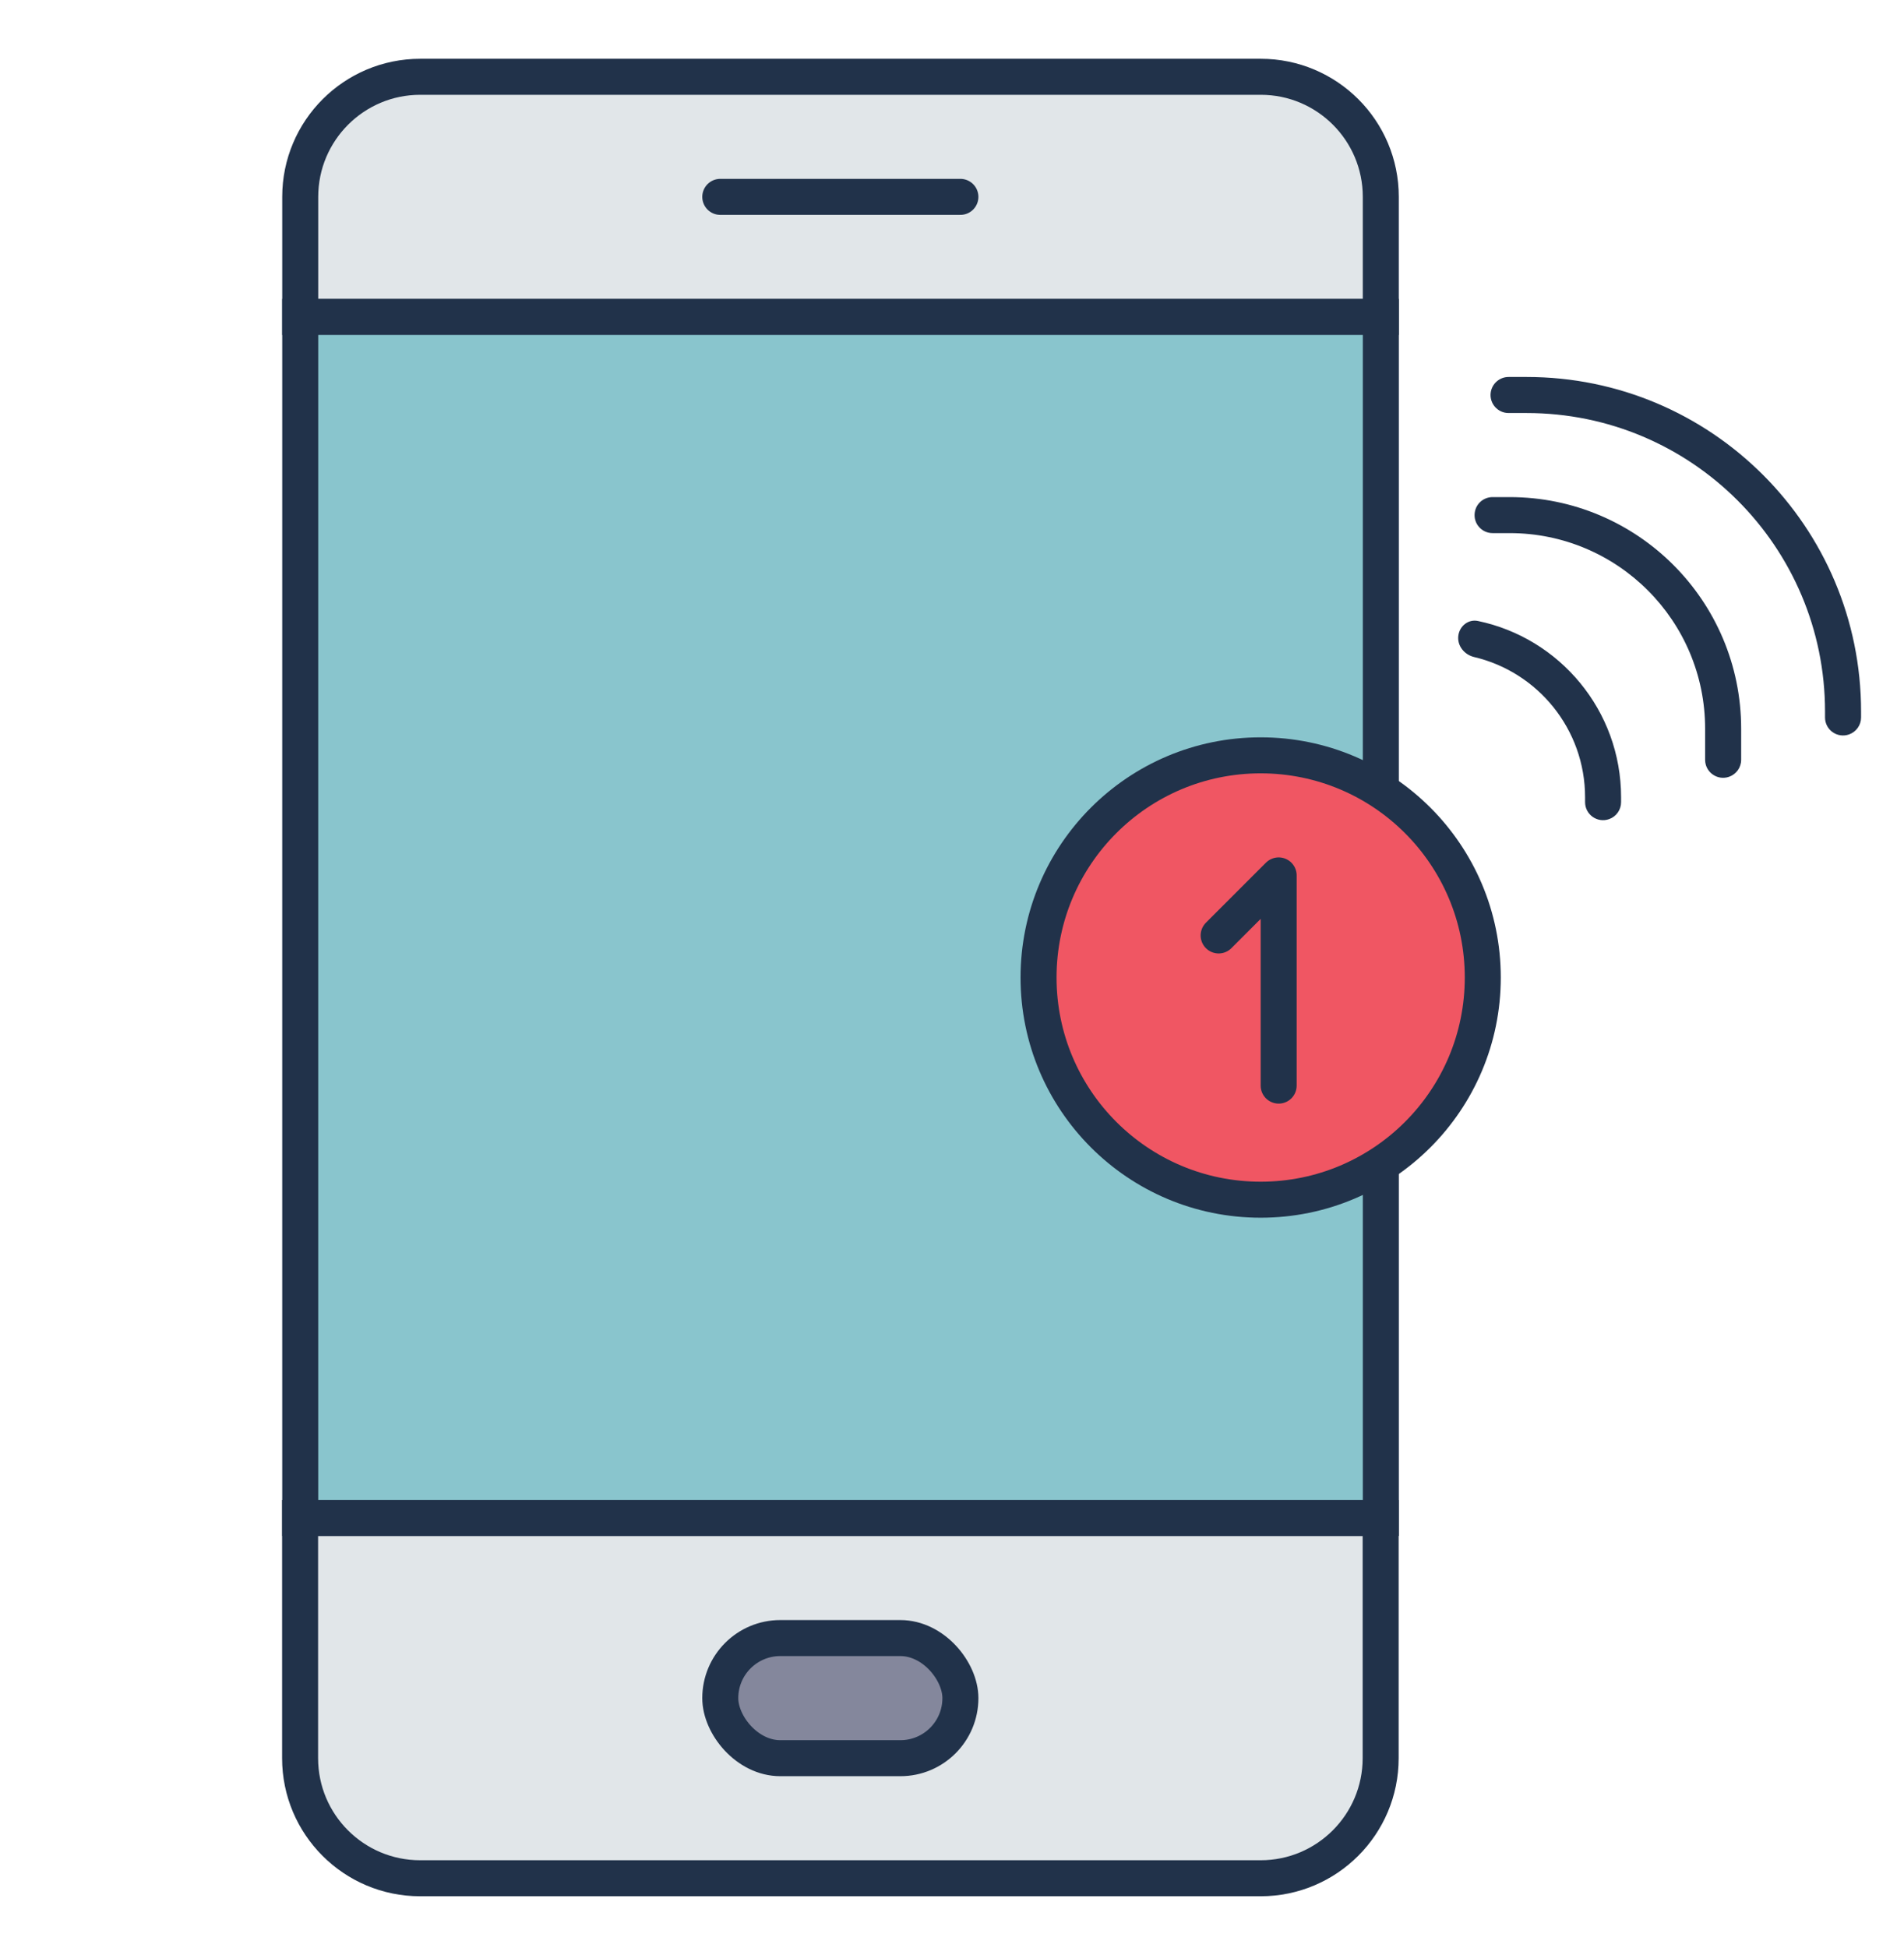 <svg width="44" height="45" viewBox="0 0 44 45" fill="none" xmlns="http://www.w3.org/2000/svg">
<path d="M6.938 4.548C6.938 3.016 8.18 1.774 9.712 1.774H29.134C30.667 1.774 31.909 3.016 31.909 4.548V7.323H6.938V4.548Z" fill="#E1E6E9" stroke="#21324A" stroke-width="0.832"/>
<path d="M31.906 40.618C31.906 42.15 30.664 43.392 29.132 43.392L9.709 43.392C8.177 43.392 6.935 42.15 6.935 40.618L6.935 35.069L31.906 35.069L31.906 40.618Z" fill="#E1E6E9" stroke="#21324A" stroke-width="0.832"/>
<rect x="6.938" y="7.322" width="24.972" height="27.746" fill="#89C5CD" stroke="#21324A" stroke-width="0.832"/>
<path fill-rule="evenodd" clip-rule="evenodd" d="M33.701 14.684C33.67 14.916 33.838 15.125 34.066 15.179C35.536 15.525 36.63 16.845 36.63 18.42V18.532C36.63 18.819 36.914 19.02 37.184 18.924C37.351 18.866 37.462 18.708 37.462 18.532V18.42C37.462 16.414 36.043 14.74 34.154 14.346C33.934 14.3 33.731 14.46 33.701 14.684ZM34.08 11.845C34.046 12.094 34.24 12.316 34.492 12.316H34.886C37.381 12.316 39.404 14.339 39.404 16.835V17.553C39.404 17.84 39.688 18.041 39.959 17.945C40.125 17.886 40.237 17.729 40.237 17.553V16.835C40.237 13.879 37.841 11.484 34.886 11.484H34.492C34.283 11.484 34.107 11.638 34.08 11.845ZM42.175 16.575C42.175 16.862 42.459 17.063 42.73 16.967C42.897 16.908 43.008 16.751 43.008 16.575V16.439C43.008 12.17 39.547 8.709 35.279 8.709H34.862C34.653 8.709 34.477 8.864 34.449 9.071C34.416 9.32 34.61 9.542 34.862 9.542H35.279C39.088 9.542 42.175 12.63 42.175 16.439V16.575Z" fill="#21324A"/>
<path d="M16.645 4.548H22.194" stroke="#21324A" stroke-width="0.832" stroke-linecap="round"/>
<rect x="16.645" y="37.843" width="5.549" height="2.775" rx="1.387" fill="#84879C" stroke="#21324A" stroke-width="0.832"/>
<circle cx="29.133" cy="22.583" r="5.133" fill="#F05663" stroke="#21324A" stroke-width="0.832"/>
<path d="M28.162 21.611L29.549 20.224V25.08" stroke="#21324A" stroke-width="0.832" stroke-linecap="round" stroke-linejoin="round"/>
</svg>
